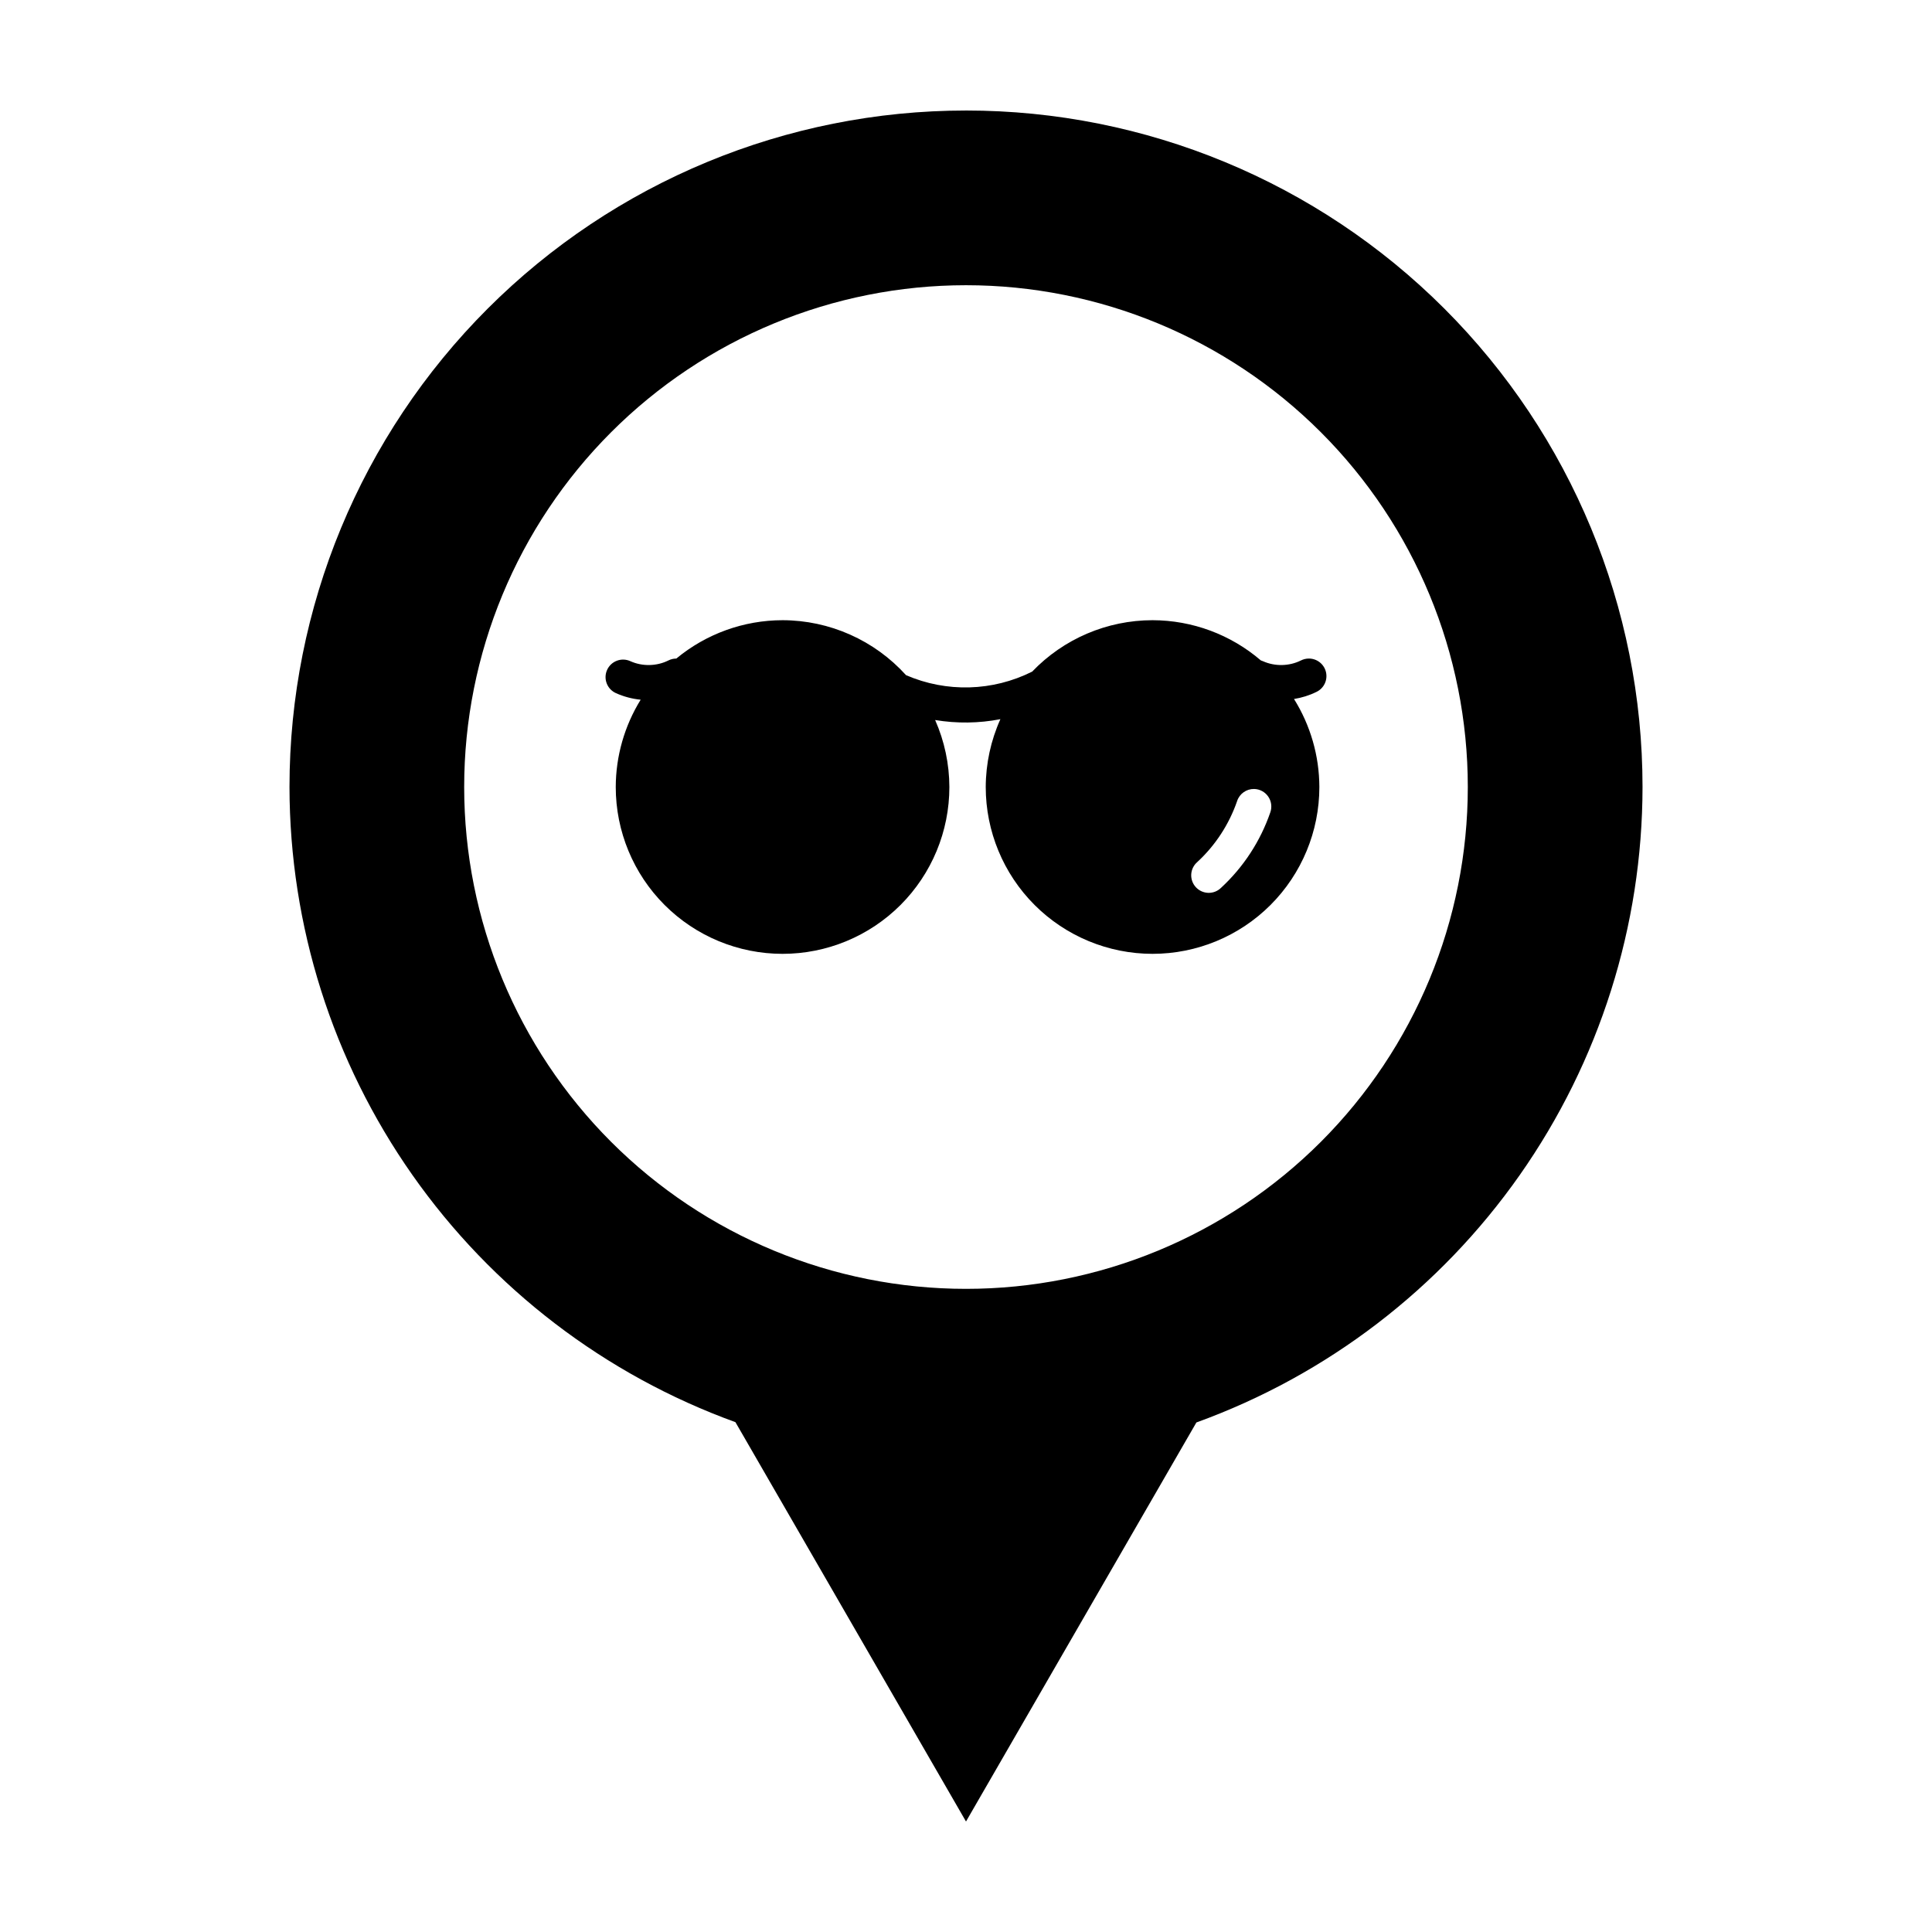 <?xml version="1.0" encoding="UTF-8"?>
<!-- Uploaded to: SVG Repo, www.svgrepo.com, Generator: SVG Repo Mixer Tools -->
<svg fill="#000000" width="800px" height="800px" version="1.1" viewBox="144 144 512 512" xmlns="http://www.w3.org/2000/svg">
 <g>
  <path d="m400 173.29c-47.551 0-93.152 18.891-126.77 52.512-33.625 33.621-52.512 79.223-52.512 126.77 0.047 36.789 11.414 72.676 32.555 102.79 21.145 30.109 51.035 52.988 85.625 65.527l61.102 105.83 61.055-105.75c34.613-12.535 64.527-35.422 85.68-65.551 21.152-30.129 32.52-66.039 32.551-102.85 0-47.547-18.887-93.148-52.508-126.77-33.625-33.625-79.227-52.512-126.77-52.512zm0 46.297c35.27 0 69.094 14.012 94.035 38.953 24.938 24.938 38.949 58.762 38.949 94.031 0 35.27-14.012 69.098-38.949 94.039-24.941 24.938-58.766 38.949-94.035 38.949-35.273 0-69.098-14.012-94.039-38.949-24.938-24.941-38.949-58.766-38.949-94.039 0-35.27 14.012-69.094 38.953-94.035 24.938-24.938 58.766-38.949 94.035-38.949z"/>
  <path d="m351.38 308.36c-10.281 0.012-20.234 3.606-28.148 10.164h-0.016c-0.73 0.004-1.453 0.18-2.102 0.512-3.098 1.535-6.867 1.613-10.035 0.195-1.129-0.523-2.418-0.574-3.582-0.137-1.164 0.434-2.106 1.316-2.613 2.449-0.508 1.137-0.543 2.426-0.09 3.582 0.449 1.16 1.344 2.09 2.484 2.582 2.086 0.934 4.281 1.5 6.508 1.723h-0.004c-4.297 6.957-6.582 14.965-6.602 23.141 0 11.723 4.656 22.969 12.945 31.258 8.293 8.293 19.535 12.949 31.262 12.949 11.723 0 22.969-4.656 31.258-12.945 8.293-8.293 12.949-19.539 12.949-31.262-0.016-6.117-1.301-12.164-3.773-17.758 5.731 0.949 11.59 0.883 17.289-0.223h0.004c-2.539 5.656-3.863 11.781-3.883 17.98 0 11.723 4.66 22.969 12.949 31.262 8.293 8.289 19.535 12.945 31.262 12.945 11.723 0 22.969-4.66 31.258-12.949 8.289-8.289 12.945-19.535 12.945-31.258-0.02-8.25-2.348-16.332-6.719-23.328 2.043-0.332 4.051-0.941 5.945-1.879 1.965-0.934 3.019-3.109 2.531-5.231-0.484-2.121-2.379-3.621-4.555-3.609-0.73 0.004-1.449 0.18-2.102 0.512-3.098 1.535-6.867 1.613-10.035 0.195-0.188-0.09-0.383-0.164-0.582-0.223-7.988-6.852-18.16-10.629-28.688-10.648-12.047 0.004-23.574 4.93-31.906 13.629-10.469 5.246-22.699 5.578-33.422 0.938-8.363-9.254-20.25-14.547-32.727-14.566zm124.97 44.727c1.496 0.027 2.891 0.777 3.742 2.012 0.848 1.234 1.051 2.805 0.543 4.215-2.633 7.629-7.109 14.484-13.035 19.957-0.898 0.887-2.113 1.371-3.375 1.344-1.258-0.031-2.453-0.57-3.309-1.496-0.855-0.926-1.297-2.16-1.227-3.418 0.074-1.258 0.652-2.43 1.609-3.254 4.801-4.434 8.422-9.988 10.555-16.164h-0.004c0.637-1.934 2.461-3.231 4.5-3.195z"/>
 </g>
</svg>